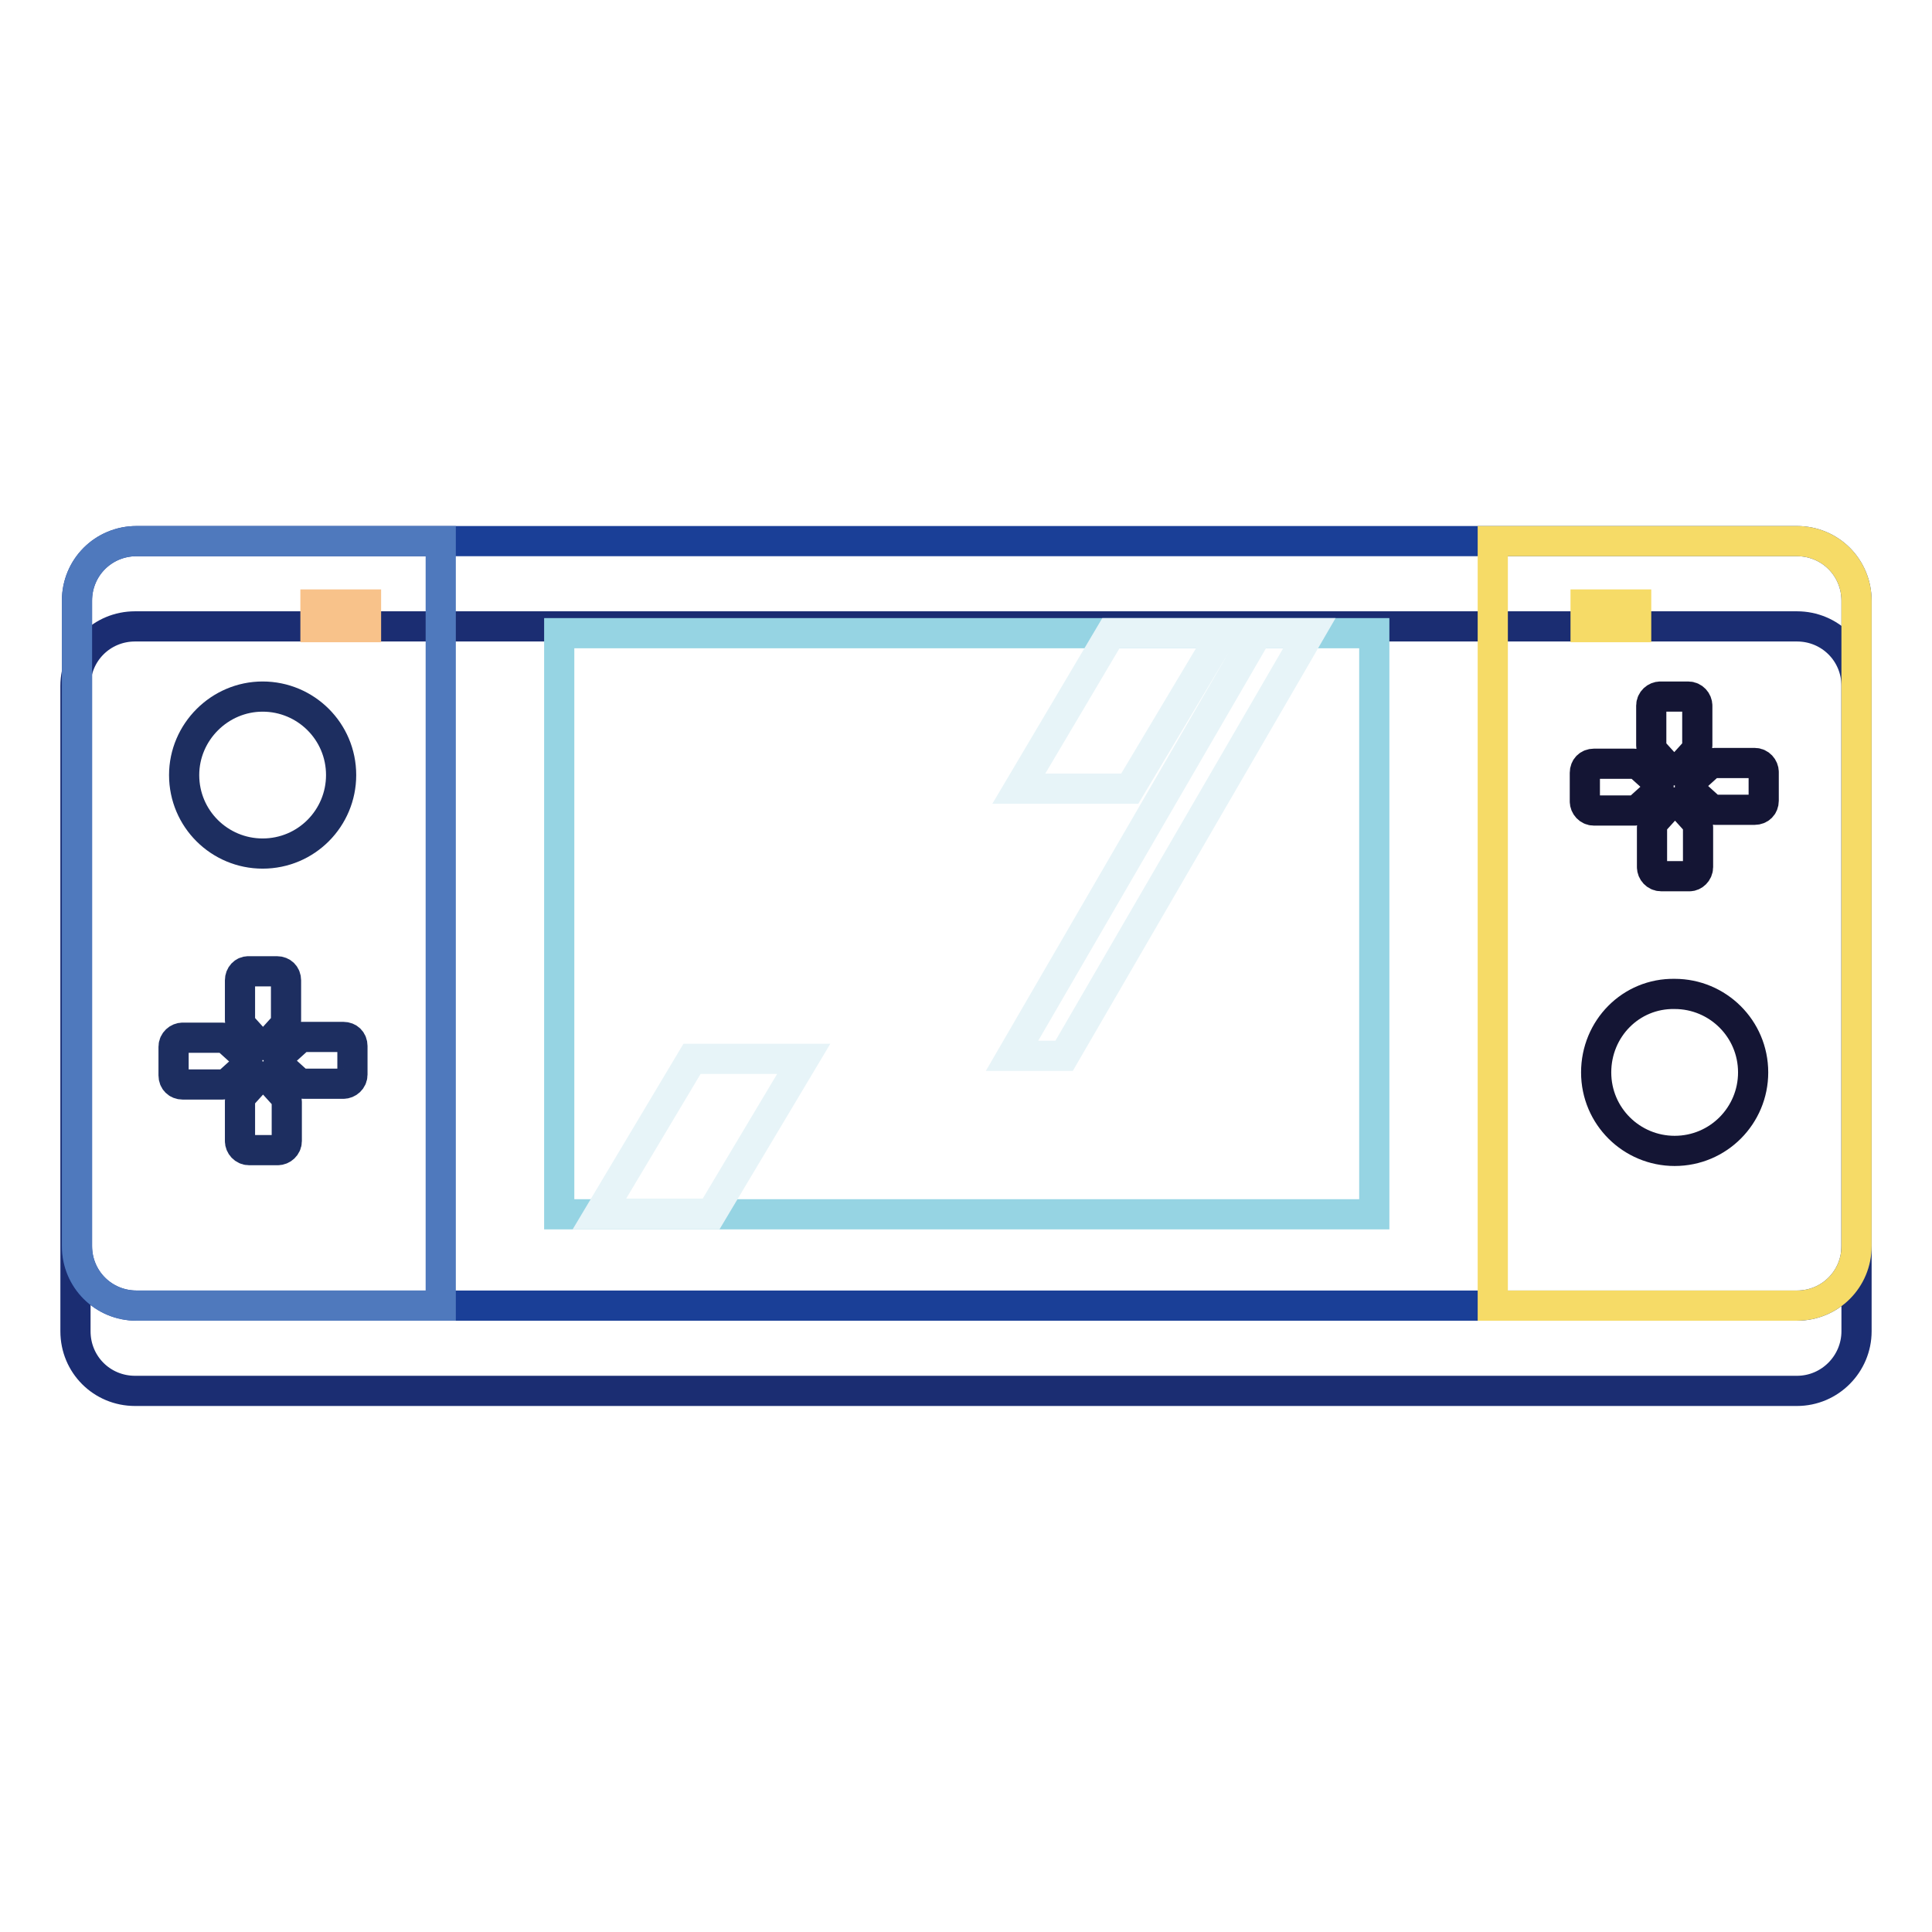 <?xml version="1.0" encoding="utf-8"?>
<!-- Svg Vector Icons : http://www.onlinewebfonts.com/icon -->
<!DOCTYPE svg PUBLIC "-//W3C//DTD SVG 1.1//EN" "http://www.w3.org/Graphics/SVG/1.1/DTD/svg11.dtd">
<svg version="1.1" xmlns="http://www.w3.org/2000/svg" xmlns:xlink="http://www.w3.org/1999/xlink" x="0px" y="0px" viewBox="0 0 256 256" enable-background="new 0 0 256 256" xml:space="preserve">
<g> <path stroke-width="4" fill-opacity="0" stroke="#1b2d72"  d="M238.1,184.3H17.9c-4.4,0-7.9-3.5-7.9-7.9V90.9c0-4.4,3.5-7.9,7.9-7.9h220.2c4.4,0,7.9,3.5,7.9,7.9v85.5 C246,180.7,242.5,184.3,238.1,184.3z"/> <path stroke-width="4" fill-opacity="0" stroke="#1a3f97"  d="M238.1,173h-220c-4.4,0-7.9-3.5-7.9-7.9V79.6c0-4.4,3.5-7.9,7.9-7.9h220c4.4,0,7.9,3.5,7.9,7.9v85.5 C246,169.5,242.5,173,238.1,173z"/> <path stroke-width="4" fill-opacity="0" stroke="#96d4e3"  d="M74.1,83.9h108v77h-108V83.9z"/> <path stroke-width="4" fill-opacity="0" stroke="#4f79bd"  d="M58.4,173H18.1c-4.4,0-7.9-3.5-7.9-7.9V79.6c0-4.4,3.5-7.9,7.9-7.9h40.3L58.4,173L58.4,173z"/> <path stroke-width="4" fill-opacity="0" stroke="#f6db67"  d="M238.1,173h-40.3V71.7h40.3c4.4,0,7.9,3.5,7.9,7.9v85.5C246,169.5,242.5,173,238.1,173z"/> <path stroke-width="4" fill-opacity="0" stroke="#1d2e60"  d="M24.4,102.7c0,5.8,4.7,10.4,10.4,10.4c5.8,0,10.4-4.7,10.4-10.4c0-5.8-4.7-10.4-10.4-10.4 C29.1,92.3,24.4,97,24.4,102.7z"/> <path stroke-width="4" fill-opacity="0" stroke="#1d2e60"  d="M31.8,129.9v5.3c0,0.3,0.1,0.6,0.3,0.8l1.9,2.1c0.5,0.5,1.3,0.5,1.7,0l1.9-2.1c0.2-0.2,0.3-0.5,0.3-0.8 v-5.3c0-0.7-0.5-1.2-1.2-1.2h-3.8C32.3,128.7,31.8,129.2,31.8,129.9L31.8,129.9z M34,143l-1.9,2.1c-0.2,0.2-0.3,0.5-0.3,0.8v5.3 c0,0.6,0.5,1.2,1.2,1.2h3.8c0.6,0,1.2-0.5,1.2-1.2V146c0-0.3-0.1-0.6-0.3-0.8l-1.9-2.1C35.3,142.5,34.5,142.5,34,143L34,143z  M39.4,137.8l-2.1,1.9c-0.5,0.5-0.5,1.3,0,1.7l2.1,1.9c0.2,0.2,0.5,0.3,0.8,0.3h5.3c0.6,0,1.2-0.5,1.2-1.2v-3.8 c0-0.7-0.5-1.2-1.2-1.2h-5.3C39.9,137.5,39.6,137.6,39.4,137.8L39.4,137.8z M29.5,137.5h-5.3c-0.6,0-1.2,0.5-1.2,1.2v3.8 c0,0.7,0.5,1.2,1.2,1.2h5.3c0.3,0,0.6-0.1,0.8-0.3l2.1-1.9c0.5-0.5,0.5-1.3,0-1.7l-2.1-1.9C30.1,137.6,29.8,137.5,29.5,137.5 L29.5,137.5z"/> <path stroke-width="4" fill-opacity="0" stroke="#141534"  d="M211.5,142.1c0,5.8,4.7,10.4,10.4,10.4c5.8,0,10.4-4.7,10.4-10.4c0-5.8-4.7-10.4-10.4-10.4 C216.1,131.6,211.5,136.3,211.5,142.1z"/> <path stroke-width="4" fill-opacity="0" stroke="#141534"  d="M225,114.9v-5.3c0-0.3-0.1-0.6-0.3-0.8l-1.9-2.1c-0.5-0.5-1.3-0.5-1.7,0l-1.9,2.1c-0.2,0.2-0.3,0.5-0.3,0.8 v5.3c0,0.6,0.5,1.2,1.2,1.2h3.8C224.4,116.1,225,115.6,225,114.9L225,114.9z M222.7,101.7l1.9-2.1c0.2-0.2,0.3-0.5,0.3-0.8v-5.3 c0-0.6-0.5-1.2-1.2-1.2H220c-0.6,0-1.2,0.5-1.2,1.2v5.3c0,0.3,0.1,0.6,0.3,0.8l1.9,2.1C221.5,102.2,222.3,102.2,222.7,101.7 L222.7,101.7z M217.3,107l2.1-1.9c0.5-0.5,0.5-1.3,0-1.7l-2.1-1.9c-0.2-0.2-0.5-0.3-0.8-0.3h-5.3c-0.7,0-1.2,0.5-1.2,1.2v3.8 c0,0.6,0.5,1.2,1.2,1.2h5.3C216.9,107.3,217.1,107.2,217.3,107z M227.2,107.3h5.3c0.7,0,1.2-0.5,1.2-1.2v-3.8 c0-0.6-0.5-1.2-1.2-1.2h-5.3c-0.3,0-0.6,0.1-0.8,0.3l-2.1,1.9c-0.5,0.5-0.5,1.3,0,1.7l2.1,1.9C226.7,107.2,227,107.3,227.2,107.3z" /> <path stroke-width="4" fill-opacity="0" stroke="#e7f4f8"  d="M141,139.9h-6.9l32.5-56h6.9L141,139.9z M149.7,104.5H135l12.2-20.6H162L149.7,104.5z M94.2,160.9H79.4 l12.3-20.6h14.8L94.2,160.9z"/> <path stroke-width="4" fill-opacity="0" stroke="#f6db67"  d="M210.1,80.1h6.7v3h-6.7V80.1z"/> <path stroke-width="4" fill-opacity="0" stroke="#f8c28a"  d="M41.8,80.1h6.7v3h-6.7V80.1z"/></g>
</svg>